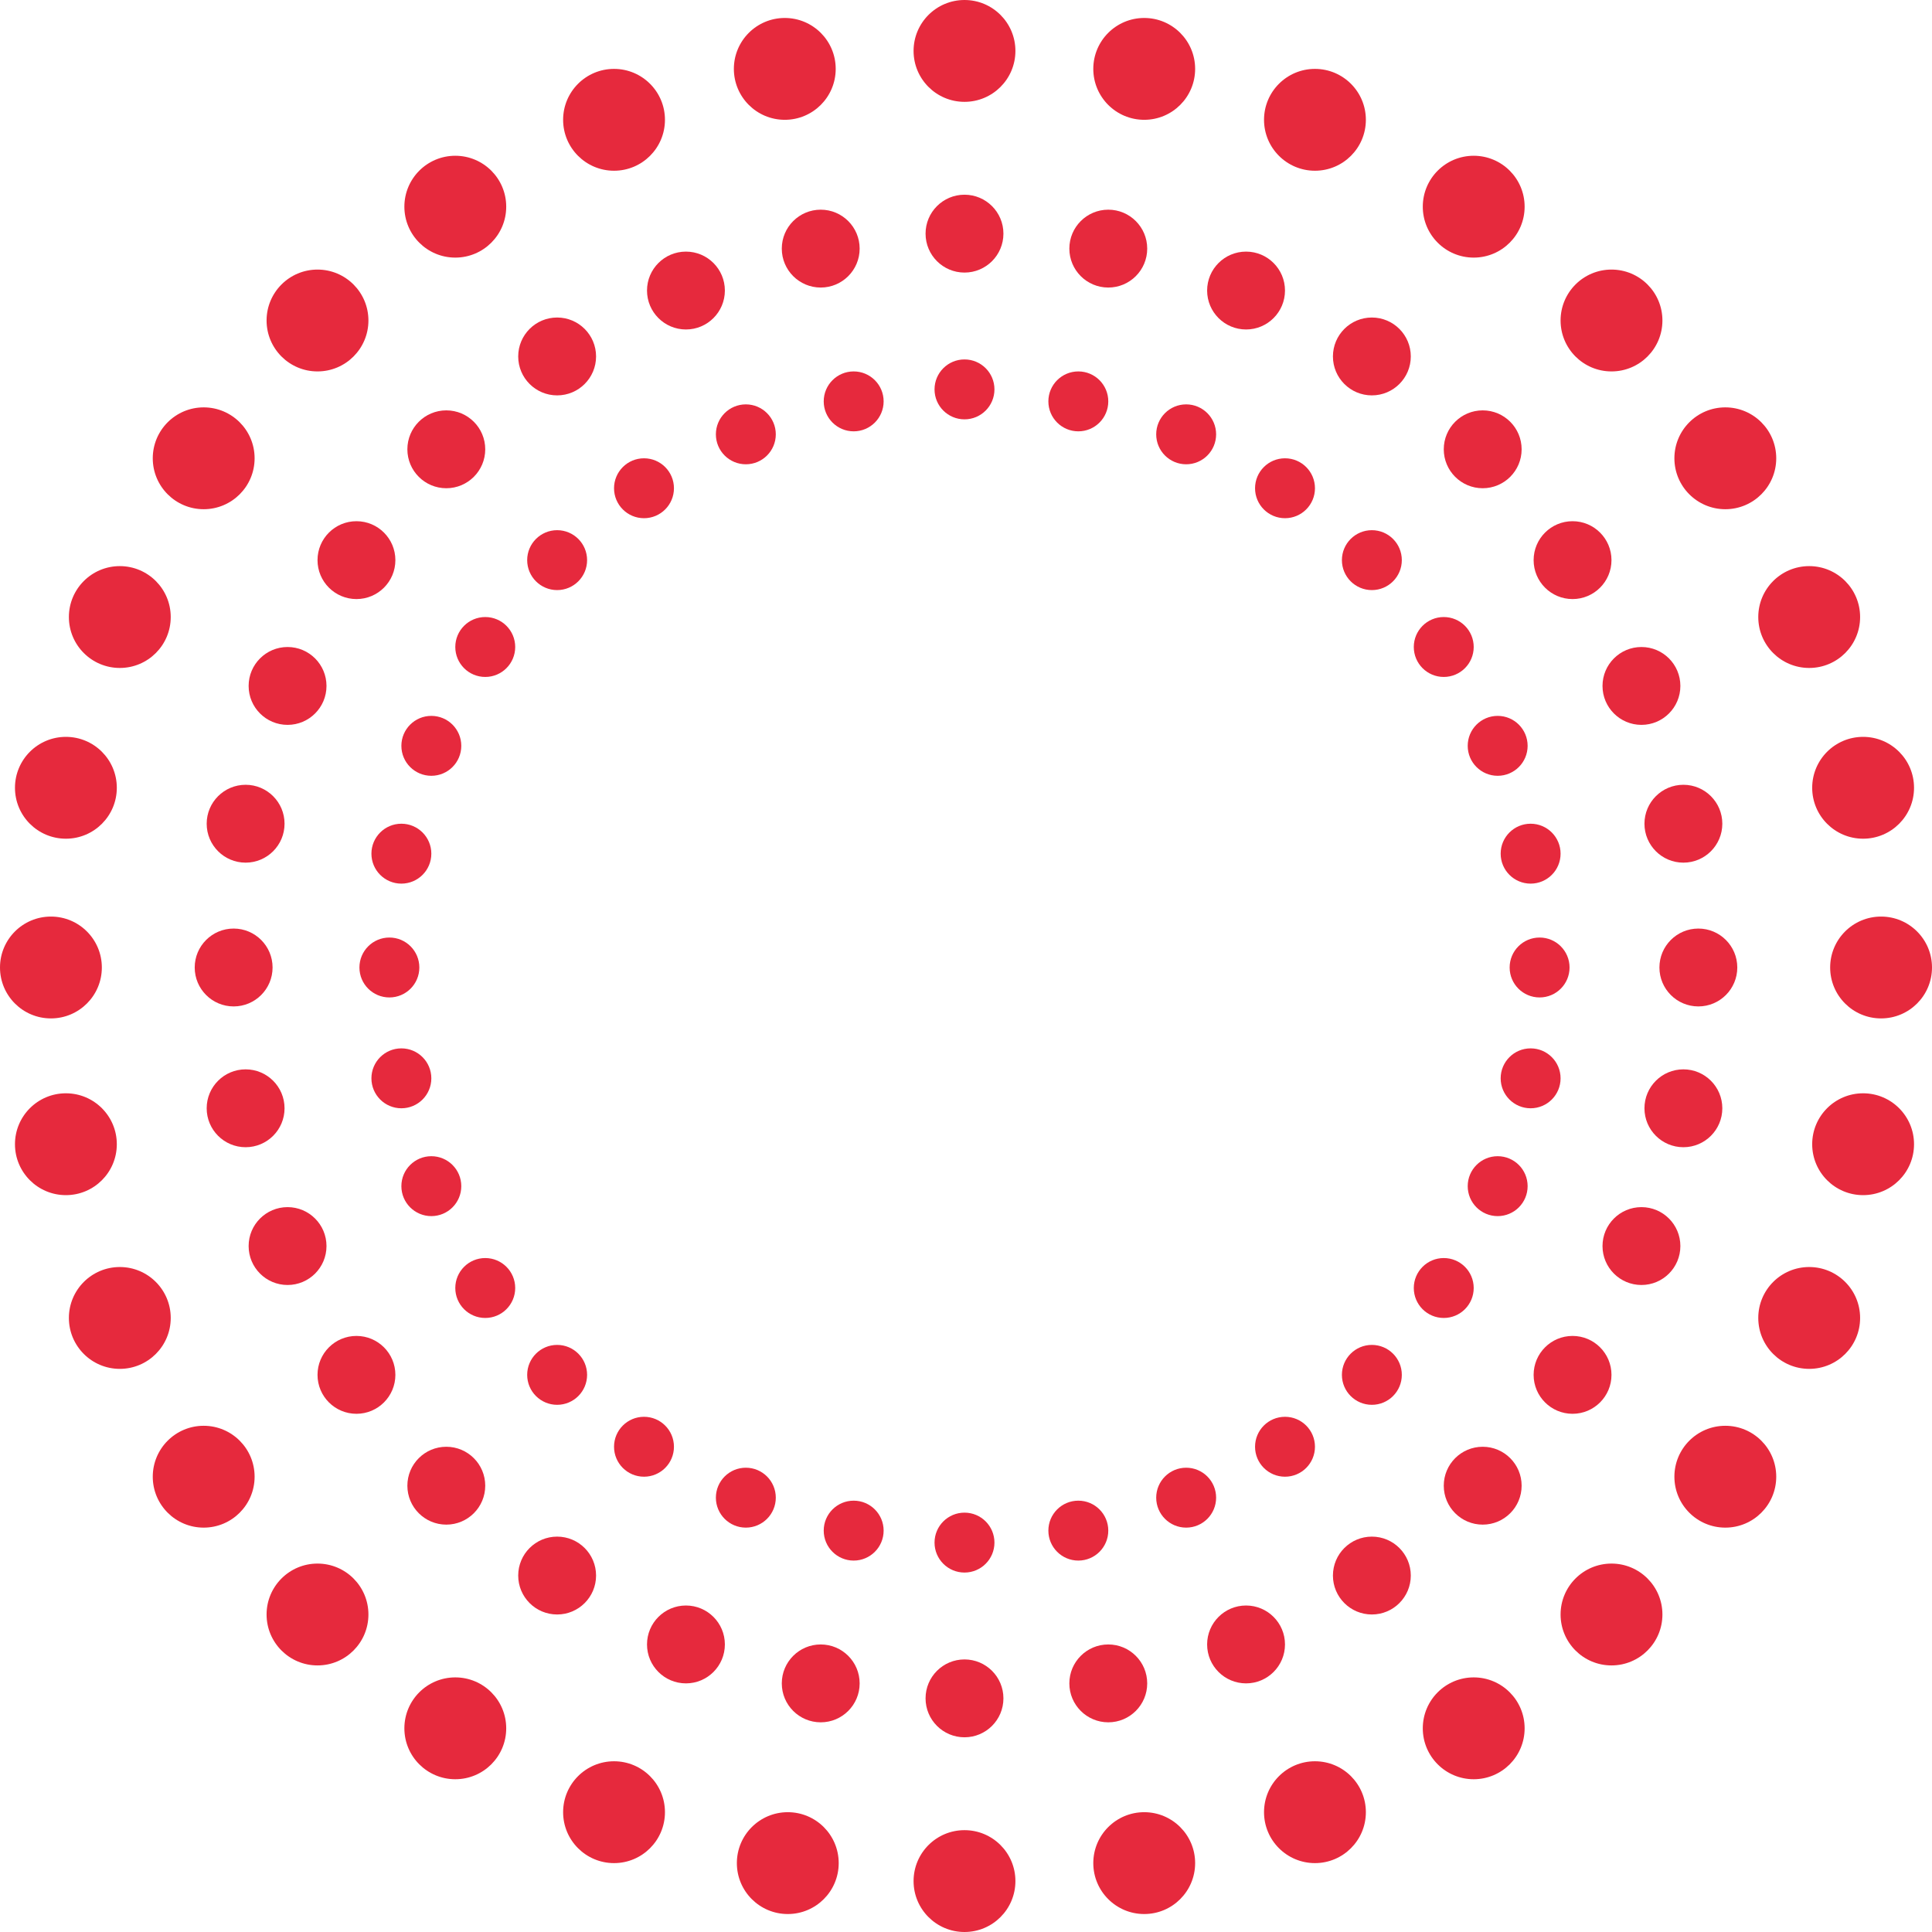 <?xml version="1.0" encoding="UTF-8"?>
<svg id="Layer_1" xmlns="http://www.w3.org/2000/svg" version="1.1" viewBox="0 0 123.763 123.763">
  <!-- Generator: Adobe Illustrator 29.4.0, SVG Export Plug-In . SVG Version: 2.1.0 Build 152)  -->
  <defs>
    <style>
      .st0 {
        fill: #e6293d;
      }
    </style>
  </defs>
  <g>
    <g id="_x3C_Radial_Repeat_x3E_1">
      <circle class="st0" cx="61.785" cy="120.501" r="3.262"/>
    </g>
    <g id="_x3C_Radial_Repeat_x3E_2">
      <circle class="st0" cx="50.465" cy="119.35" r="3.262"/>
    </g>
    <g id="_x3C_Radial_Repeat_x3E_3">
      <circle class="st0" cx="39.335" cy="116.088" r="3.262"/>
    </g>
    <g id="_x3C_Radial_Repeat_x3E_4">
      <circle class="st0" cx="29.166" cy="110.715" r="3.262"/>
    </g>
    <g id="_x3C_Radial_Repeat_x3E_5">
      <circle class="st0" cx="20.339" cy="103.424" r="3.262"/>
    </g>
    <g id="_x3C_Radial_Repeat_x3E_6">
      <circle class="st0" cx="13.048" cy="94.597" r="3.262"/>
    </g>
    <g id="_x3C_Radial_Repeat_x3E_7">
      <circle class="st0" cx="7.675" cy="84.427" r="3.262"/>
    </g>
    <g id="_x3C_Radial_Repeat_x3E_8">
      <circle class="st0" cx="4.221" cy="73.298" r="3.262"/>
    </g>
    <g id="_x3C_Radial_Repeat_x3E_9">
      <circle class="st0" cx="3.262" cy="61.977" r="3.262"/>
    </g>
    <g id="_x3C_Radial_Repeat_x3E_10">
      <circle class="st0" cx="4.221" cy="50.465" r="3.262"/>
    </g>
    <g id="_x3C_Radial_Repeat_x3E_11">
      <circle class="st0" cx="7.675" cy="39.527" r="3.262"/>
    </g>
    <g id="_x3C_Radial_Repeat_x3E_12">
      <circle class="st0" cx="13.048" cy="29.358" r="3.262"/>
    </g>
    <g id="_x3C_Radial_Repeat_x3E_13">
      <circle class="st0" cx="20.339" cy="20.531" r="3.262"/>
    </g>
    <g id="_x3C_Radial_Repeat_x3E_14">
      <circle class="st0" cx="29.166" cy="13.24" r="3.262"/>
    </g>
    <g id="_x3C_Radial_Repeat_x3E_15">
      <circle class="st0" cx="39.335" cy="7.675" r="3.262"/>
    </g>
    <g id="_x3C_Radial_Repeat_x3E_16">
      <circle class="st0" cx="50.273" cy="4.413" r="3.262"/>
    </g>
    <g id="_x3C_Radial_Repeat_x3E_17">
      <circle class="st0" cx="61.785" cy="3.262" r="3.262"/>
    </g>
    <g id="_x3C_Radial_Repeat_x3E_18">
      <circle class="st0" cx="73.298" cy="4.413" r="3.262"/>
    </g>
    <g id="_x3C_Radial_Repeat_x3E_19">
      <circle class="st0" cx="84.235" cy="7.675" r="3.262"/>
    </g>
    <g id="_x3C_Radial_Repeat_x3E_20">
      <circle class="st0" cx="94.405" cy="13.24" r="3.262"/>
    </g>
    <g id="_x3C_Radial_Repeat_x3E_21">
      <circle class="st0" cx="103.232" cy="20.531" r="3.262"/>
    </g>
    <g id="_x3C_Radial_Repeat_x3E_22">
      <circle class="st0" cx="110.523" cy="29.358" r="3.262"/>
    </g>
    <g id="_x3C_Radial_Repeat_x3E_23">
      <circle class="st0" cx="115.896" cy="39.527" r="3.262"/>
    </g>
    <g id="_x3C_Radial_Repeat_x3E_24">
      <circle class="st0" cx="119.35" cy="50.465" r="3.262"/>
    </g>
    <g id="_x3C_Radial_Repeat_x3E_25">
      <circle class="st0" cx="120.501" cy="61.977" r="3.262"/>
    </g>
    <g id="_x3C_Radial_Repeat_x3E_26">
      <circle class="st0" cx="119.35" cy="73.298" r="3.262"/>
    </g>
    <g id="_x3C_Radial_Repeat_x3E_27">
      <circle class="st0" cx="115.896" cy="84.427" r="3.262"/>
    </g>
    <g id="_x3C_Radial_Repeat_x3E_28">
      <circle class="st0" cx="110.523" cy="94.597" r="3.262"/>
    </g>
    <g id="_x3C_Radial_Repeat_x3E_29">
      <circle class="st0" cx="103.232" cy="103.424" r="3.262"/>
    </g>
    <g id="_x3C_Radial_Repeat_x3E_30">
      <circle class="st0" cx="94.405" cy="110.715" r="3.262"/>
    </g>
    <g id="_x3C_Radial_Repeat_x3E_31">
      <circle class="st0" cx="84.235" cy="116.088" r="3.262"/>
    </g>
    <g id="_x3C_Radial_Repeat_x3E_32">
      <circle class="st0" cx="73.298" cy="119.35" r="3.262"/>
    </g>
  </g>
  <g>
    <g id="_x3C_Radial_Repeat_x3E_33">
      <circle class="st0" cx="61.785" cy="108.796" r="2.494"/>
    </g>
    <g id="_x3C_Radial_Repeat_x3E_34">
      <circle class="st0" cx="52.575" cy="107.837" r="2.494"/>
    </g>
    <g id="_x3C_Radial_Repeat_x3E_35">
      <circle class="st0" cx="43.941" cy="105.342" r="2.494"/>
    </g>
    <g id="_x3C_Radial_Repeat_x3E_36">
      <circle class="st0" cx="35.69" cy="100.929" r="2.494"/>
    </g>
    <g id="_x3C_Radial_Repeat_x3E_37">
      <circle class="st0" cx="28.59" cy="95.173" r="2.494"/>
    </g>
    <g id="_x3C_Radial_Repeat_x3E_38">
      <circle class="st0" cx="22.834" cy="88.073" r="2.494"/>
    </g>
    <g id="_x3C_Radial_Repeat_x3E_39">
      <circle class="st0" cx="18.421" cy="79.822" r="2.494"/>
    </g>
    <g id="_x3C_Radial_Repeat_x3E_40">
      <circle class="st0" cx="15.734" cy="70.996" r="2.494"/>
    </g>
    <g id="_x3C_Radial_Repeat_x3E_41">
      <circle class="st0" cx="14.967" cy="61.977" r="2.494"/>
    </g>
    <g id="_x3C_Radial_Repeat_x3E_42">
      <circle class="st0" cx="15.734" cy="52.767" r="2.494"/>
    </g>
    <g id="_x3C_Radial_Repeat_x3E_43">
      <circle class="st0" cx="18.421" cy="43.941" r="2.494"/>
    </g>
    <g id="_x3C_Radial_Repeat_x3E_44">
      <circle class="st0" cx="22.834" cy="35.882" r="2.494"/>
    </g>
    <g id="_x3C_Radial_Repeat_x3E_45">
      <circle class="st0" cx="28.59" cy="28.782" r="2.494"/>
    </g>
    <g id="_x3C_Radial_Repeat_x3E_46">
      <circle class="st0" cx="35.69" cy="22.834" r="2.494"/>
    </g>
    <g id="_x3C_Radial_Repeat_x3E_47">
      <circle class="st0" cx="43.941" cy="18.612" r="2.494"/>
    </g>
    <g id="_x3C_Radial_Repeat_x3E_48">
      <circle class="st0" cx="52.575" cy="15.926" r="2.494"/>
    </g>
    <g id="_x3C_Radial_Repeat_x3E_49">
      <circle class="st0" cx="61.785" cy="14.967" r="2.494"/>
    </g>
    <g id="_x3C_Radial_Repeat_x3E_50">
      <circle class="st0" cx="70.996" cy="15.926" r="2.494"/>
    </g>
    <g id="_x3C_Radial_Repeat_x3E_51">
      <circle class="st0" cx="79.822" cy="18.612" r="2.494"/>
    </g>
    <g id="_x3C_Radial_Repeat_x3E_52">
      <circle class="st0" cx="87.881" cy="22.834" r="2.494"/>
    </g>
    <g id="_x3C_Radial_Repeat_x3E_53">
      <circle class="st0" cx="94.981" cy="28.782" r="2.494"/>
    </g>
    <g id="_x3C_Radial_Repeat_x3E_54">
      <circle class="st0" cx="100.737" cy="35.882" r="2.494"/>
    </g>
    <g id="_x3C_Radial_Repeat_x3E_55">
      <circle class="st0" cx="105.15" cy="43.941" r="2.494"/>
    </g>
    <g id="_x3C_Radial_Repeat_x3E_56">
      <circle class="st0" cx="107.837" cy="52.767" r="2.494"/>
    </g>
    <g id="_x3C_Radial_Repeat_x3E_57">
      <circle class="st0" cx="108.796" cy="61.977" r="2.494"/>
    </g>
    <g id="_x3C_Radial_Repeat_x3E_58">
      <circle class="st0" cx="107.837" cy="70.996" r="2.494"/>
    </g>
    <g id="_x3C_Radial_Repeat_x3E_59">
      <circle class="st0" cx="105.15" cy="79.822" r="2.494"/>
    </g>
    <g id="_x3C_Radial_Repeat_x3E_60">
      <circle class="st0" cx="100.737" cy="88.073" r="2.494"/>
    </g>
    <g id="_x3C_Radial_Repeat_x3E_61">
      <circle class="st0" cx="94.981" cy="95.173" r="2.494"/>
    </g>
    <g id="_x3C_Radial_Repeat_x3E_62">
      <circle class="st0" cx="87.881" cy="100.929" r="2.494"/>
    </g>
    <g id="_x3C_Radial_Repeat_x3E_63">
      <circle class="st0" cx="79.822" cy="105.342" r="2.494"/>
    </g>
    <g id="_x3C_Radial_Repeat_x3E_64">
      <circle class="st0" cx="70.996" cy="107.837" r="2.494"/>
    </g>
  </g>
  <g>
    <g id="_x3C_Radial_Repeat_x3E_65">
      <circle class="st0" cx="61.785" cy="98.818" r="1.919"/>
    </g>
    <g id="_x3C_Radial_Repeat_x3E_66">
      <circle class="st0" cx="54.686" cy="98.051" r="1.919"/>
    </g>
    <g id="_x3C_Radial_Repeat_x3E_67">
      <circle class="st0" cx="47.778" cy="95.94" r="1.919"/>
    </g>
    <g id="_x3C_Radial_Repeat_x3E_68">
      <circle class="st0" cx="41.254" cy="92.678" r="1.919"/>
    </g>
    <g id="_x3C_Radial_Repeat_x3E_69">
      <circle class="st0" cx="35.69" cy="88.073" r="1.919"/>
    </g>
    <g id="_x3C_Radial_Repeat_x3E_70">
      <circle class="st0" cx="31.085" cy="82.509" r="1.919"/>
    </g>
    <g id="_x3C_Radial_Repeat_x3E_71">
      <circle class="st0" cx="27.631" cy="75.985" r="1.919"/>
    </g>
    <g id="_x3C_Radial_Repeat_x3E_72">
      <circle class="st0" cx="25.712" cy="69.077" r="1.919"/>
    </g>
    <g id="_x3C_Radial_Repeat_x3E_73">
      <circle class="st0" cx="24.944" cy="61.977" r="1.919"/>
    </g>
    <g id="_x3C_Radial_Repeat_x3E_74">
      <circle class="st0" cx="25.712" cy="54.686" r="1.919"/>
    </g>
    <g id="_x3C_Radial_Repeat_x3E_75">
      <circle class="st0" cx="27.631" cy="47.778" r="1.919"/>
    </g>
    <g id="_x3C_Radial_Repeat_x3E_76">
      <circle class="st0" cx="31.085" cy="41.446" r="1.919"/>
    </g>
    <g id="_x3C_Radial_Repeat_x3E_77">
      <circle class="st0" cx="35.69" cy="35.882" r="1.919"/>
    </g>
    <g id="_x3C_Radial_Repeat_x3E_78">
      <circle class="st0" cx="41.254" cy="31.277" r="1.919"/>
    </g>
    <g id="_x3C_Radial_Repeat_x3E_79">
      <circle class="st0" cx="47.778" cy="27.823" r="1.919"/>
    </g>
    <g id="_x3C_Radial_Repeat_x3E_80">
      <circle class="st0" cx="54.686" cy="25.712" r="1.919"/>
    </g>
    <g id="_x3C_Radial_Repeat_x3E_81">
      <circle class="st0" cx="61.785" cy="24.944" r="1.919"/>
    </g>
    <g id="_x3C_Radial_Repeat_x3E_82">
      <circle class="st0" cx="69.077" cy="25.712" r="1.919"/>
    </g>
    <g id="_x3C_Radial_Repeat_x3E_83">
      <circle class="st0" cx="75.985" cy="27.823" r="1.919"/>
    </g>
    <g id="_x3C_Radial_Repeat_x3E_84">
      <circle class="st0" cx="82.317" cy="31.277" r="1.919"/>
    </g>
    <g id="_x3C_Radial_Repeat_x3E_85">
      <circle class="st0" cx="87.881" cy="35.882" r="1.919"/>
    </g>
    <g id="_x3C_Radial_Repeat_x3E_86">
      <circle class="st0" cx="92.486" cy="41.446" r="1.919"/>
    </g>
    <g id="_x3C_Radial_Repeat_x3E_87">
      <circle class="st0" cx="95.94" cy="47.778" r="1.919"/>
    </g>
    <g id="_x3C_Radial_Repeat_x3E_88">
      <circle class="st0" cx="98.051" cy="54.686" r="1.919"/>
    </g>
    <g id="_x3C_Radial_Repeat_x3E_89">
      <circle class="st0" cx="98.626" cy="61.977" r="1.919"/>
    </g>
    <g id="_x3C_Radial_Repeat_x3E_90">
      <circle class="st0" cx="98.051" cy="69.077" r="1.919"/>
    </g>
    <g id="_x3C_Radial_Repeat_x3E_91">
      <circle class="st0" cx="95.94" cy="75.985" r="1.919"/>
    </g>
    <g id="_x3C_Radial_Repeat_x3E_92">
      <circle class="st0" cx="92.486" cy="82.509" r="1.919"/>
    </g>
    <g id="_x3C_Radial_Repeat_x3E_93">
      <circle class="st0" cx="87.881" cy="88.073" r="1.919"/>
    </g>
    <g id="_x3C_Radial_Repeat_x3E_94">
      <circle class="st0" cx="82.317" cy="92.678" r="1.919"/>
    </g>
    <g id="_x3C_Radial_Repeat_x3E_95">
      <circle class="st0" cx="75.985" cy="95.94" r="1.919"/>
    </g>
    <g id="_x3C_Radial_Repeat_x3E_96">
      <circle class="st0" cx="69.077" cy="98.051" r="1.919"/>
    </g>
  </g>
</svg>